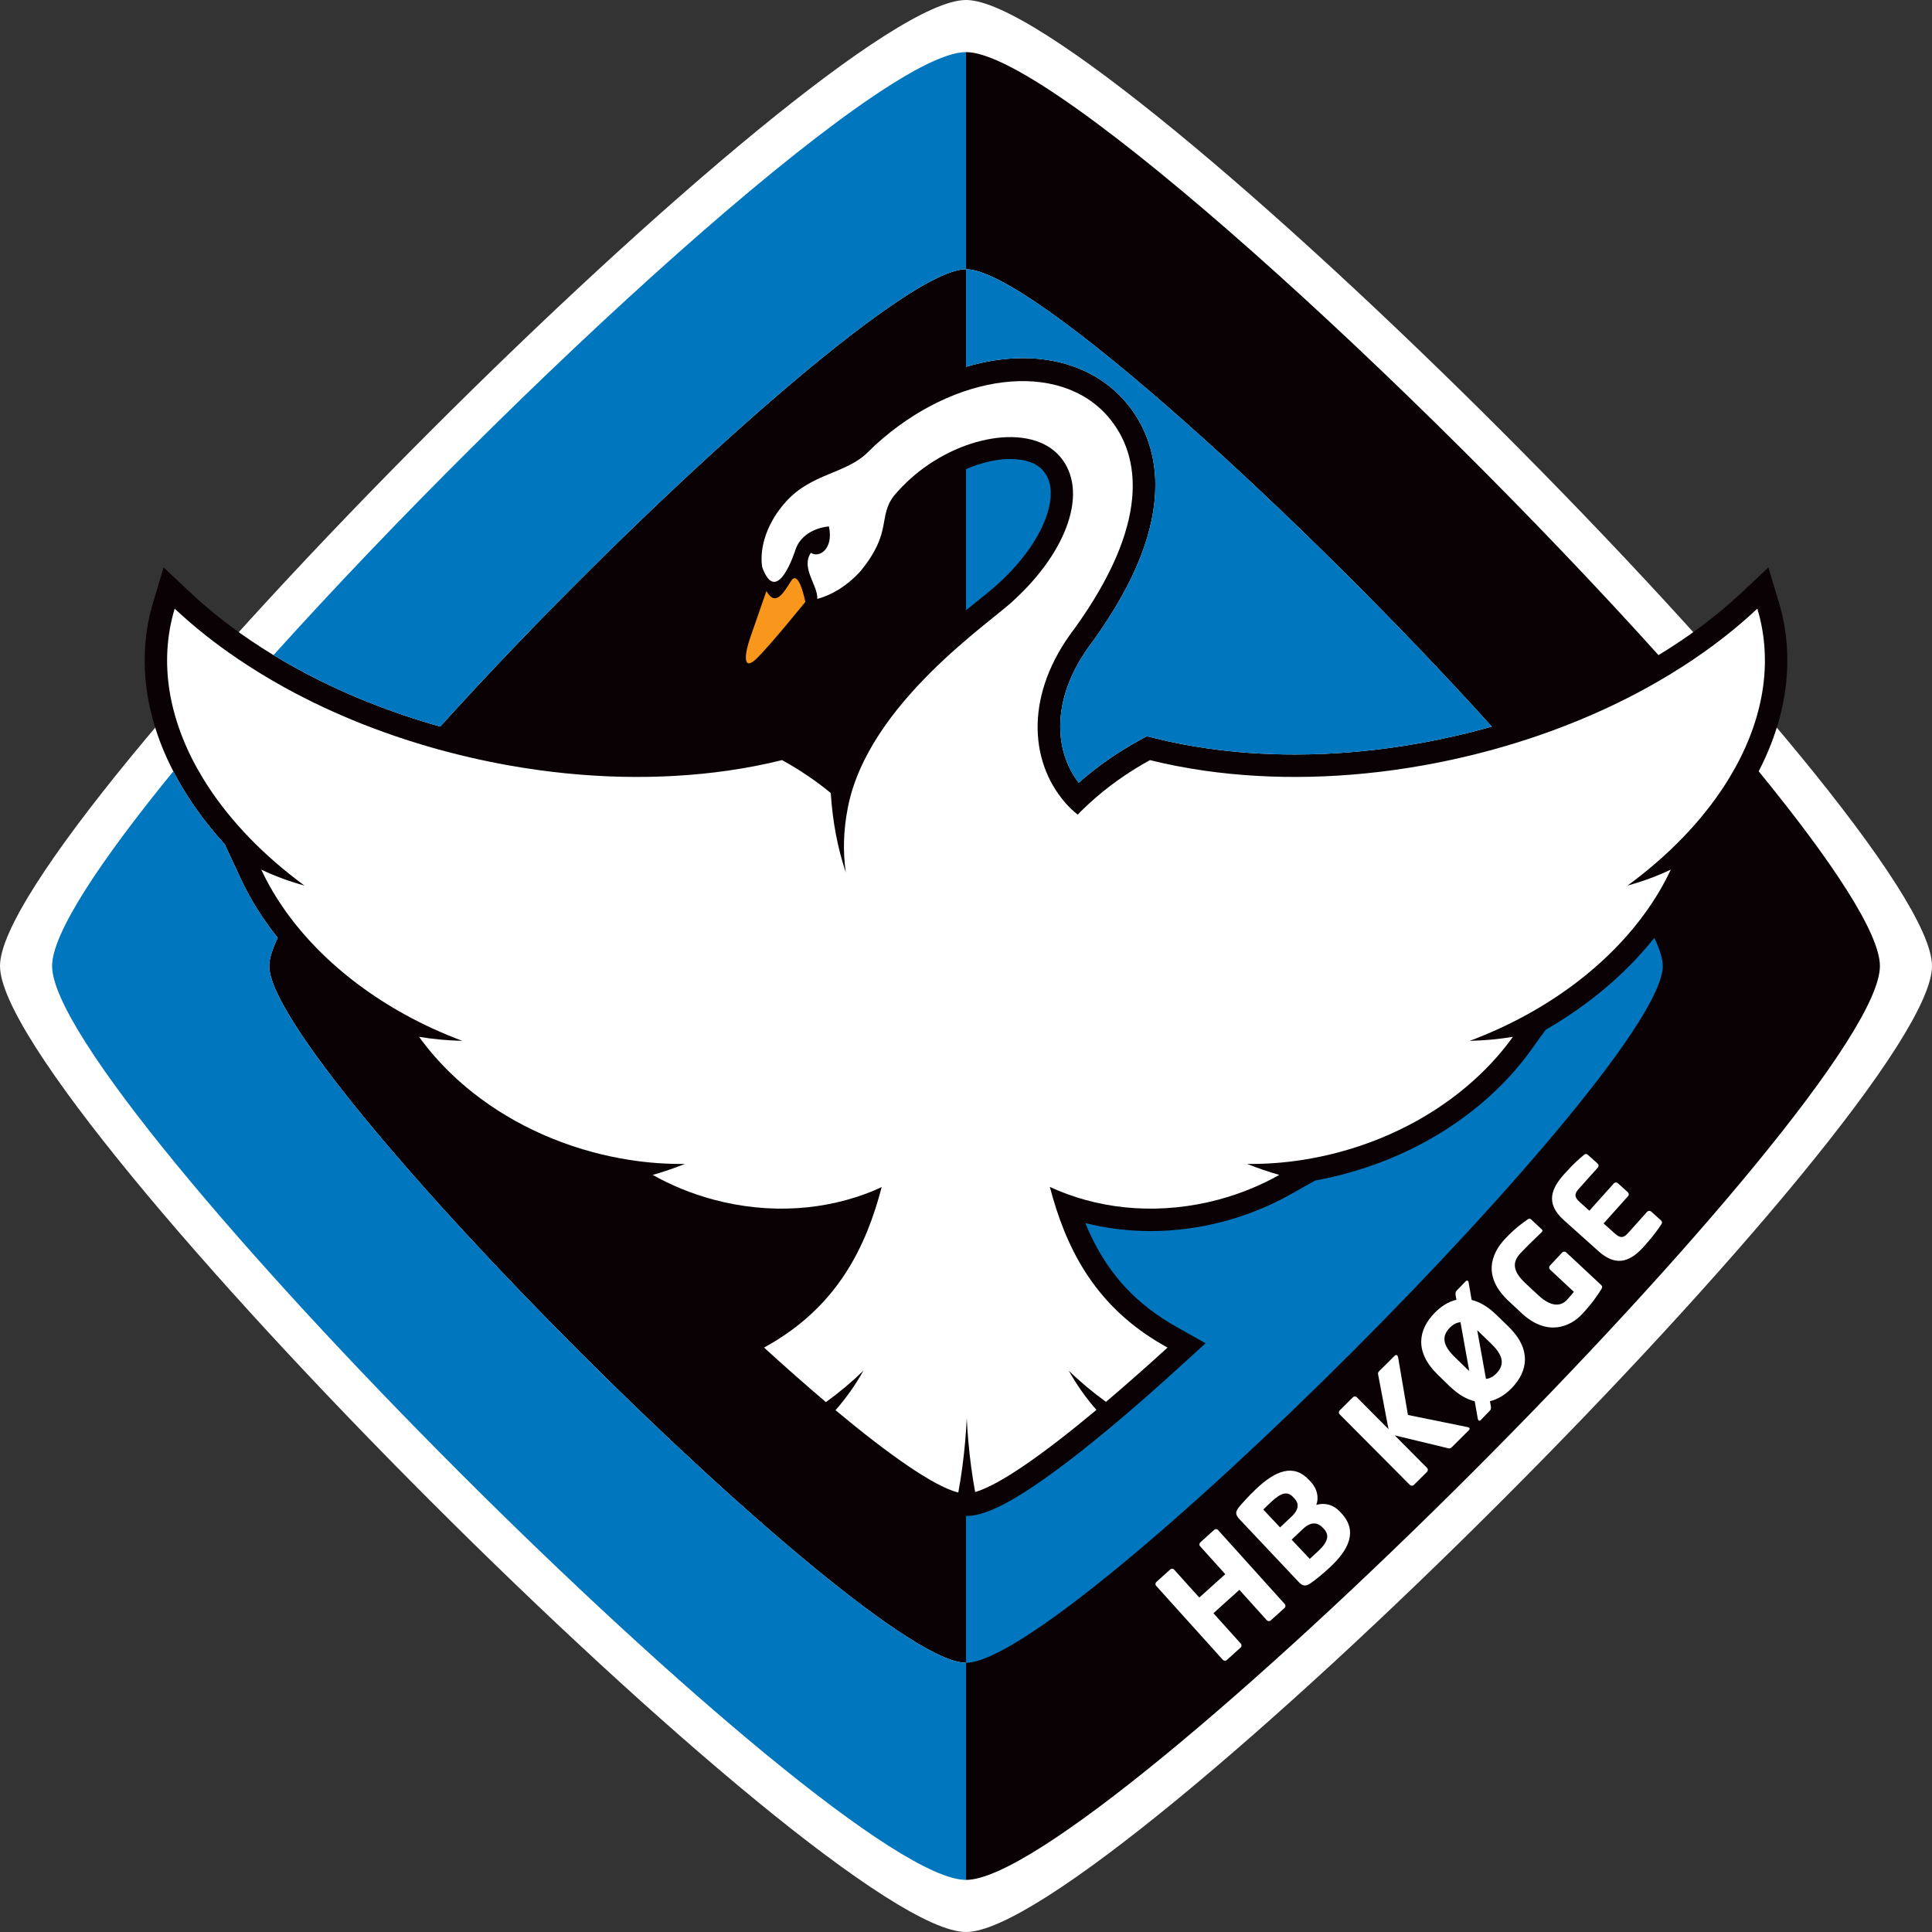 <?xml version="1.0" encoding="UTF-8"?>
<svg xmlns="http://www.w3.org/2000/svg" xmlns:xlink="http://www.w3.org/1999/xlink" width="579.59pt" height="579.59pt" viewBox="0 0 579.59 579.59" version="1.1">
<rect x="0" y="0" width="579.59" height="579.59" fill="#333333" stroke="none"/>
<defs>
<clipPath id="clip1">
  <path d="M 0 0 L 579.59 0 L 579.59 579.59 L 0 579.59 Z M 0 0 "/>
</clipPath>
</defs>
<g id="surface1">
<g clip-path="url(#clip1)" clip-rule="nonzero">
<path style=" stroke:none;fill-rule:nonzero;fill:rgb(100%,100%,100%);fill-opacity:1;" d="M 579.59 289.793 C 579.59 247.988 331.602 0 289.801 -0.004 L 289.801 0 C 247.996 0 0.004 247.984 0 289.793 L 0.004 289.793 C 0.004 331.602 247.992 579.586 289.801 579.59 L 289.805 579.59 C 331.598 579.59 579.59 331.602 579.594 289.793 "/>
</g>
<path style=" stroke:none;fill-rule:nonzero;fill:rgb(3.529%,0.392%,1.176%);fill-opacity:1;" d="M 563.961 289.793 C 563.961 280.039 549.691 258.422 527.598 231.387 C 533.102 220.746 536.191 209.492 536.191 198.145 C 536.191 192.855 535.52 187.562 534.125 182.363 C 533.957 181.746 533.789 181.172 533.633 180.652 L 530.504 170.23 L 522.578 177.684 C 518.004 181.984 512.922 186.137 507.367 190.078 C 504.238 192.297 500.961 194.453 497.543 196.531 C 425.004 116.02 315.668 15.629 289.801 15.629 L 289.801 80.77 C 309.445 80.773 392.23 156.715 447.531 217.977 C 445.062 218.672 442.57 219.344 440.039 219.965 C 439.055 220.207 438.055 220.441 437.047 220.676 C 433.352 221.527 429.668 222.285 426.008 222.945 C 413.168 225.246 400.547 226.348 388.457 226.348 C 379.387 226.348 370.617 225.727 362.277 224.535 C 356.855 223.758 351.613 222.742 346.594 221.5 L 344.047 220.867 L 341.742 222.129 C 335.078 225.781 328.996 230.066 323.586 234.836 C 320.059 230.16 318.07 224.438 318.059 217.945 C 318.062 210.289 320.852 201.508 327.727 192.527 L 327.801 192.426 L 327.844 192.367 C 340.98 174.129 346.57 158.723 346.602 145.566 C 346.633 135.367 343.027 126.742 337.57 120.465 C 329.898 111.535 318.598 107.406 306.844 107.441 C 301.273 107.457 295.535 108.352 289.801 110.043 L 289.801 80.773 C 270.152 80.773 187.363 156.715 132.059 217.973 C 117.395 213.832 103.82 208.395 91.684 201.996 C 89.492 200.84 87.344 199.648 85.238 198.426 C 80.664 195.773 76.32 192.98 72.227 190.078 C 66.676 186.137 61.59 181.984 57.012 177.684 L 49.082 170.227 L 45.961 180.656 C 45.805 181.172 45.637 181.734 45.469 182.359 C 44.07 187.562 43.402 192.859 43.402 198.145 C 43.402 211.461 47.648 224.652 55.062 236.863 C 58.516 242.555 62.66 248.043 67.418 253.277 L 72.273 263.711 C 75.137 269.863 78.863 275.766 83.309 281.348 C 81.656 284.82 80.773 287.672 80.773 289.793 C 80.773 319.945 259.645 498.812 289.801 498.82 L 289.801 563.957 C 329.344 563.957 563.961 329.348 563.965 289.793 "/>
<path style=" stroke:none;fill-rule:nonzero;fill:rgb(100%,100%,100%);fill-opacity:1;" d="M 385.348 482.391 L 381.219 486.113 C 380.871 486.426 380.332 486.398 380.02 486.051 L 371.805 476.941 L 364.02 483.957 L 372.23 493.07 C 372.543 493.418 372.516 493.957 372.168 494.27 L 368.039 497.992 C 367.691 498.305 367.152 498.277 366.84 497.93 L 346.828 475.73 C 346.52 475.383 346.574 474.875 346.922 474.562 L 351.051 470.84 C 351.398 470.527 351.91 470.523 352.223 470.871 L 359.781 479.258 L 367.574 472.242 L 360.012 463.852 C 359.703 463.504 359.758 462.996 360.102 462.684 L 364.234 458.961 C 364.578 458.648 365.094 458.645 365.402 458.992 L 385.41 481.195 C 385.727 481.539 385.695 482.078 385.348 482.391 "/>
<path style=" stroke:none;fill-rule:nonzero;fill:rgb(100%,100%,100%);fill-opacity:1;" d="M 396.801 458.285 C 395.406 456.805 393.41 456.293 390.938 458.621 L 387.48 461.883 L 392.922 467.656 C 393.414 467.191 395.055 465.711 395.484 465.301 C 398.664 462.305 398.754 460.355 397.121 458.625 Z M 387.883 449.074 C 386.285 447.379 384.477 447.621 381.297 450.621 C 380.801 451.086 379.379 452.426 378.977 452.863 L 384.016 458.211 L 387.473 454.949 C 389.91 452.648 389.574 450.867 388.324 449.539 Z M 399.16 470.004 C 397.121 471.926 394.566 474.043 393.156 474.965 C 391.719 475.91 390.879 475.945 389.566 474.555 L 371.863 455.777 C 370.555 454.391 370.578 453.551 371.609 452.227 C 372.516 451.086 374.84 448.539 376.816 446.676 C 382.656 441.176 388.031 439.02 392.66 443.93 L 393.188 444.488 C 395.078 446.492 395.754 449.129 394.871 451.473 C 397.266 450.73 399.922 451.32 401.93 453.453 L 402.367 453.914 C 407.488 459.352 404.504 464.969 399.16 470.004 "/>
<path style=" stroke:none;fill-rule:nonzero;fill:rgb(100%,100%,100%);fill-opacity:1;" d="M 419.422 407.188 L 422.379 424.484 L 440.32 428.133 C 440.527 428.164 440.68 428.254 440.77 428.344 C 440.945 428.523 440.918 428.797 440.648 429.066 L 435.469 434.215 C 435.109 434.574 434.777 434.543 434.387 434.453 L 418.398 430.598 L 428.098 440.348 C 428.43 440.68 428.426 441.223 428.098 441.551 L 424.152 445.473 C 423.82 445.801 423.281 445.797 422.953 445.469 L 401.875 424.281 C 401.547 423.949 401.578 423.438 401.91 423.109 L 405.852 419.188 C 406.184 418.859 406.695 418.828 407.023 419.16 L 416.543 428.73 L 413.434 412.363 C 413.348 411.973 413.406 411.672 413.738 411.344 L 418.344 406.762 C 418.672 406.434 418.973 406.434 419.152 406.617 C 419.273 406.734 419.363 406.945 419.422 407.188 "/>
<path style=" stroke:none;fill-rule:nonzero;fill:rgb(100%,100%,100%);fill-opacity:1;" d="M 443.156 399.043 L 445.785 413.652 C 446.926 413.574 447.934 413.02 448.938 411.984 C 451.422 409.422 451.051 406.695 447.395 403.148 L 443.766 399.637 C 443.613 399.484 443.492 399.367 443.371 399.25 C 443.277 399.16 443.219 399.102 443.156 399.043 M 434.891 398.359 C 432.41 400.922 432.812 403.613 436.469 407.16 L 440.094 410.68 C 440.309 410.883 440.551 411.062 440.762 411.266 L 438.137 396.656 C 436.996 396.734 435.898 397.324 434.891 398.359 M 440.562 384.645 L 441.488 389.973 C 443.836 390.535 446.32 391.941 448.848 394.391 L 452.477 397.906 C 459.547 404.766 458.387 411.387 453.512 416.414 C 451.559 418.426 449.359 419.781 446.969 420.355 L 447.227 421.734 C 447.297 422.152 447.336 422.781 447.039 423.09 L 444.176 426.047 C 443.969 426.258 443.695 426.23 443.512 426.055 C 443.422 425.965 443.391 425.875 443.355 425.727 L 442.406 420.367 C 440.055 419.805 437.543 418.43 434.98 415.949 L 431.355 412.434 C 424.285 405.578 425.445 398.957 430.32 393.926 C 432.27 391.918 434.5 390.473 436.926 389.926 L 436.691 388.637 C 436.629 388.219 436.59 387.59 436.883 387.281 L 439.75 384.324 C 439.957 384.113 440.227 384.141 440.41 384.316 C 440.5 384.402 440.531 384.492 440.562 384.645 "/>
<path style=" stroke:none;fill-rule:nonzero;fill:rgb(100%,100%,100%);fill-opacity:1;" d="M 462.492 369.645 C 462.465 369.676 462.434 369.707 462.402 369.738 C 460.953 371.172 458.594 373.324 456.133 375.961 C 453.785 378.477 453.547 381.16 457.613 384.953 L 461.492 388.574 C 465.773 392.57 468.594 391.543 470.012 390.023 C 470.824 389.152 471.516 388.348 472.148 387.543 L 465.012 380.883 C 464.672 380.562 464.621 380.055 464.941 379.715 L 468.648 375.742 C 468.965 375.402 469.508 375.383 469.848 375.699 L 480.277 385.434 C 480.711 385.84 480.75 386.168 480.41 386.723 C 479.188 388.715 477.469 391.176 474.574 394.281 C 471.27 397.82 464.301 401.242 456.449 393.914 L 452.602 390.324 C 444.688 382.934 447.309 376.148 451.508 371.645 C 454.406 368.543 456.957 366.742 458.273 365.828 C 458.625 365.574 458.953 365.473 459.234 365.734 L 462.523 368.805 C 462.863 369.121 462.754 369.367 462.492 369.645 "/>
<path style=" stroke:none;fill-rule:nonzero;fill:rgb(100%,100%,100%);fill-opacity:1;" d="M 498.371 367.316 C 497.535 368.562 496.348 370.402 493.285 373.816 C 489.633 377.895 485.359 380.562 479.605 375.41 L 469.109 366.004 C 463.355 360.848 465.602 356.305 469.258 352.227 C 472.316 348.812 473.984 347.461 475.137 346.492 C 475.594 346.109 475.922 346.059 476.332 346.426 L 479.273 349.062 C 479.621 349.375 479.648 349.914 479.34 350.262 L 473.59 356.68 C 472.258 358.168 472.281 359.156 473.926 360.629 L 476.801 363.207 L 484.141 355.02 C 484.449 354.672 484.988 354.641 485.34 354.953 L 488.34 357.645 C 488.688 357.957 488.719 358.496 488.406 358.844 L 481.07 367.031 L 484.422 370.035 C 486.066 371.508 487.055 371.422 488.383 369.938 L 494.137 363.52 C 494.445 363.172 494.984 363.145 495.332 363.453 L 498.273 366.09 C 498.684 366.457 498.703 366.816 498.371 367.316 "/>
<path style=" stroke:none;fill-rule:nonzero;fill:rgb(0%,46.274%,74.901%);fill-opacity:1;" d="M 476.113 300.758 C 472.203 303.68 468.043 306.426 463.656 308.961 L 459.328 314.977 C 456.273 319.223 452.77 323.246 448.863 327.004 C 437 338.406 421.438 347.324 403.445 352.148 C 400.469 352.949 397.488 353.613 394.523 354.152 L 387.082 358.336 C 381.02 361.738 374.387 364.473 367.281 366.379 C 359.859 368.363 352.43 369.316 345.176 369.316 C 338.438 369.312 331.859 368.492 325.594 366.922 C 326.066 368.078 326.555 369.227 327.082 370.352 C 331.938 380.652 338.887 389.516 350.582 396.68 C 351.559 397.273 352.547 397.848 353.543 398.406 L 361.656 402.969 L 354.781 409.242 C 342.676 420.293 331.16 430.145 321.184 437.816 C 311.121 445.496 302.934 450.98 296.062 453.535 C 294.051 454.246 292.09 454.77 289.801 454.789 L 289.801 498.816 C 319.945 498.816 498.82 319.949 498.82 289.793 C 498.82 287.676 497.938 284.82 496.285 281.348 C 494.008 284.207 491.551 286.984 488.906 289.66 C 485.016 293.586 480.738 297.301 476.113 300.758 "/>
<path style=" stroke:none;fill-rule:nonzero;fill:rgb(0%,46.274%,74.901%);fill-opacity:1;" d="M 299.469 175.109 L 299.57 175.012 L 299.645 174.941 C 304.758 170.266 308.75 165.242 311.379 160.508 C 314.02 155.77 315.242 151.348 315.219 147.996 C 315.191 145.035 314.445 142.984 312.922 141.18 C 311.191 139.137 307.977 137.719 303.113 137.703 C 299.176 137.664 294.48 138.727 289.801 140.734 L 289.801 183.078 C 292.09 181.195 294.137 179.562 295.805 178.215 C 297.617 176.754 299.012 175.574 299.469 175.109 "/>
<path style=" stroke:none;fill-rule:nonzero;fill:rgb(0%,46.274%,74.901%);fill-opacity:1;" d="M 337.57 120.465 C 343.027 126.742 346.633 135.367 346.598 145.566 C 346.57 158.723 340.98 174.129 327.844 192.367 L 327.801 192.426 L 327.727 192.527 C 320.852 201.508 318.062 210.289 318.059 217.945 C 318.07 224.438 320.055 230.16 323.586 234.84 C 328.996 230.066 335.078 225.781 341.742 222.129 L 344.047 220.867 L 346.594 221.5 C 351.613 222.742 356.852 223.758 362.277 224.535 C 370.617 225.727 379.387 226.348 388.457 226.348 C 400.547 226.348 413.168 225.246 426.008 222.945 C 429.668 222.285 433.352 221.527 437.047 220.676 C 438.055 220.441 439.055 220.207 440.039 219.965 C 442.57 219.344 445.062 218.672 447.535 217.973 C 392.23 156.715 309.445 80.773 289.801 80.77 L 289.801 110.043 C 295.535 108.352 301.273 107.457 306.844 107.441 C 318.598 107.406 329.898 111.535 337.57 120.465 "/>
<path style=" stroke:none;fill-rule:nonzero;fill:rgb(0%,46.274%,74.901%);fill-opacity:1;" d="M 91.684 201.996 C 103.82 208.395 117.395 213.832 132.059 217.973 C 187.363 156.715 270.152 80.773 289.801 80.773 L 289.801 15.629 C 263.93 15.629 154.59 116.016 82.051 196.531 C 83.102 197.168 84.16 197.805 85.238 198.426 C 87.344 199.648 89.488 200.84 91.684 201.996 "/>
<path style=" stroke:none;fill-rule:nonzero;fill:rgb(0%,46.274%,74.901%);fill-opacity:1;" d="M 67.418 253.277 C 62.66 248.043 58.516 242.555 55.062 236.863 C 53.969 235.059 52.949 233.23 51.996 231.387 C 29.902 258.422 15.629 280.039 15.629 289.793 L 15.633 289.793 L 15.633 289.797 C 15.633 329.344 250.246 563.957 289.801 563.961 L 289.801 498.82 C 259.645 498.816 80.773 319.945 80.773 289.797 L 80.773 289.793 C 80.773 287.676 81.656 284.82 83.309 281.348 C 78.863 275.77 75.137 269.863 72.273 263.715 "/>
<path style=" stroke:none;fill-rule:nonzero;fill:rgb(97.253%,59.215%,10.98%);fill-opacity:1;" d="M 229.922 177.312 C 229.922 177.312 226.875 186.027 225.039 191.355 C 223.203 196.684 222.879 201.613 227.113 197.434 C 231.352 193.254 241.598 180.559 241.598 180.559 C 241.598 180.559 239.684 170.637 237.359 174.242 C 235.035 177.848 232.672 182.168 229.922 177.312 "/>
<path style=" stroke:none;fill-rule:nonzero;fill:rgb(100%,100%,100%);fill-opacity:1;" d="M 527.625 184.102 C 527.488 183.594 527.34 183.09 527.188 182.59 C 522.375 187.113 517.055 191.457 511.262 195.566 C 506.996 198.594 502.48 201.496 497.73 204.25 C 495.555 205.512 493.324 206.746 491.051 207.949 C 476.359 215.695 459.723 222.062 441.645 226.5 C 440.617 226.754 439.59 226.996 438.566 227.23 C 434.762 228.113 430.969 228.891 427.195 229.566 C 404.051 233.719 381.562 234.094 361.324 231.199 C 355.688 230.391 350.227 229.336 344.977 228.031 C 338.254 231.719 332.172 236.074 326.859 240.93 C 326.031 241.688 325.219 242.457 324.426 243.238 C 324.043 243.617 323.68 244.004 323.309 244.387 C 321.945 243.305 320.672 242.102 319.512 240.754 C 308.566 228.055 307.598 207.82 322.332 188.59 C 344.797 157.445 342.645 136.875 332.422 125.012 C 317.734 107.965 286.523 111.723 262.695 133.406 C 262.398 133.676 260.836 135.168 260.246 135.766 C 253.723 142.137 243.562 141.988 235.926 150.344 C 230.27 156.492 227.707 164.113 228.656 170.176 C 228.656 170.16 228.652 170.137 228.648 170.121 C 233.133 182.535 238.633 164.93 238.633 164.93 C 240.871 158.336 248.672 157.93 248.672 157.93 C 250.164 164.852 245.605 167.5 243.262 165.828 C 240.164 170.43 245.406 175.539 245.18 179.668 C 249.543 178.508 254.066 175.781 257.867 171.648 C 257.984 171.523 258.094 171.395 258.203 171.27 C 267.801 159.551 263.305 155.051 268.184 148.73 C 269.625 147.02 271.211 145.363 272.941 143.789 C 287.465 130.59 309.172 126.715 317.973 136.945 C 326.773 147.172 320.191 165.371 304.141 180.062 C 297.805 186.301 260.301 211.016 254.32 242.434 C 253.055 248.895 252.816 255.363 253.742 261.738 C 251.27 254.414 249.766 246.391 249.223 237.895 C 244.789 234.25 239.906 230.93 234.617 228.031 C 229.367 229.336 223.906 230.391 218.27 231.199 C 198.031 234.094 175.543 233.719 152.402 229.566 C 148.625 228.891 144.832 228.113 141.031 227.23 C 140.004 226.996 138.98 226.754 137.949 226.5 C 119.875 222.062 103.234 215.695 88.543 207.949 C 86.27 206.746 84.043 205.512 81.863 204.25 C 77.113 201.496 72.598 198.594 68.332 195.566 C 62.543 191.457 57.219 187.113 52.406 182.59 C 52.254 183.09 52.105 183.594 51.969 184.102 C 47.609 200.371 51.176 217.492 60.816 233.375 C 64.199 238.949 68.328 244.371 73.133 249.551 C 73.66 250.121 74.195 250.688 74.738 251.254 C 79.648 256.336 85.203 261.164 91.332 265.664 C 86.766 264.406 82.426 262.812 78.375 260.875 C 82.336 269.383 88.141 277.527 95.469 284.926 C 99.117 288.605 103.141 292.105 107.508 295.371 C 111.824 298.594 116.473 301.598 121.418 304.328 C 126.832 307.312 132.602 309.973 138.676 312.25 C 134.238 312.141 129.91 311.742 125.727 311.047 C 128.535 314.949 131.77 318.672 135.395 322.156 C 146.398 332.734 160.969 341.117 177.887 345.652 C 181.508 346.621 185.121 347.379 188.711 347.945 C 194.375 348.84 199.98 349.238 205.457 349.176 C 202.254 350.449 199.035 351.551 195.809 352.469 C 201.383 355.602 207.496 358.121 214.051 359.879 C 230.992 364.414 247.918 363.07 262.086 357.195 C 262.902 356.855 263.707 356.488 264.508 356.117 C 259.785 374.086 251.512 390.77 232.383 402.43 C 231.336 403.066 230.281 403.68 229.223 404.277 C 235.633 410.125 241.867 415.625 247.773 420.629 C 251.828 417.699 255.59 414.543 259.02 411.199 C 256.695 415.395 253.879 419.352 250.652 423.051 C 266.887 436.59 280.324 445.984 287.484 447.75 C 288.383 442.879 289.094 437.672 289.57 432.172 C 289.762 429.938 289.914 427.707 290.023 425.488 C 290.133 427.707 290.285 429.938 290.48 432.172 C 290.949 437.617 291.652 442.773 292.539 447.605 C 299.844 445.508 313.055 436.207 328.922 422.965 C 325.723 419.293 322.938 415.359 320.629 411.199 C 324.031 414.52 327.77 417.637 331.789 420.551 C 337.668 415.566 343.871 410.094 350.246 404.277 C 349.188 403.68 348.137 403.066 347.086 402.43 C 327.938 390.758 319.664 374.047 314.945 356.055 C 315.789 356.449 316.645 356.836 317.512 357.195 C 331.68 363.07 348.605 364.414 365.547 359.879 C 372.102 358.121 378.215 355.602 383.785 352.469 C 380.562 351.551 377.34 350.449 374.141 349.176 C 379.613 349.238 385.219 348.84 390.883 347.945 C 394.477 347.379 398.09 346.621 401.707 345.652 C 418.629 341.117 433.195 332.734 444.203 322.156 C 447.824 318.672 451.062 314.949 453.867 311.047 C 449.684 311.742 445.355 312.141 440.918 312.25 C 446.996 309.973 452.762 307.312 458.176 304.328 C 463.121 301.598 467.77 298.594 472.09 295.371 C 476.453 292.105 480.48 288.605 484.125 284.926 C 491.453 277.527 497.262 269.383 501.223 260.875 C 497.168 262.812 492.832 264.406 488.262 265.664 C 494.391 261.164 499.949 256.336 504.855 251.254 C 505.398 250.688 505.934 250.121 506.465 249.551 C 511.266 244.371 515.395 238.949 518.777 233.375 C 528.418 217.492 531.984 200.371 527.625 184.102 "/>
</g>
</svg>
